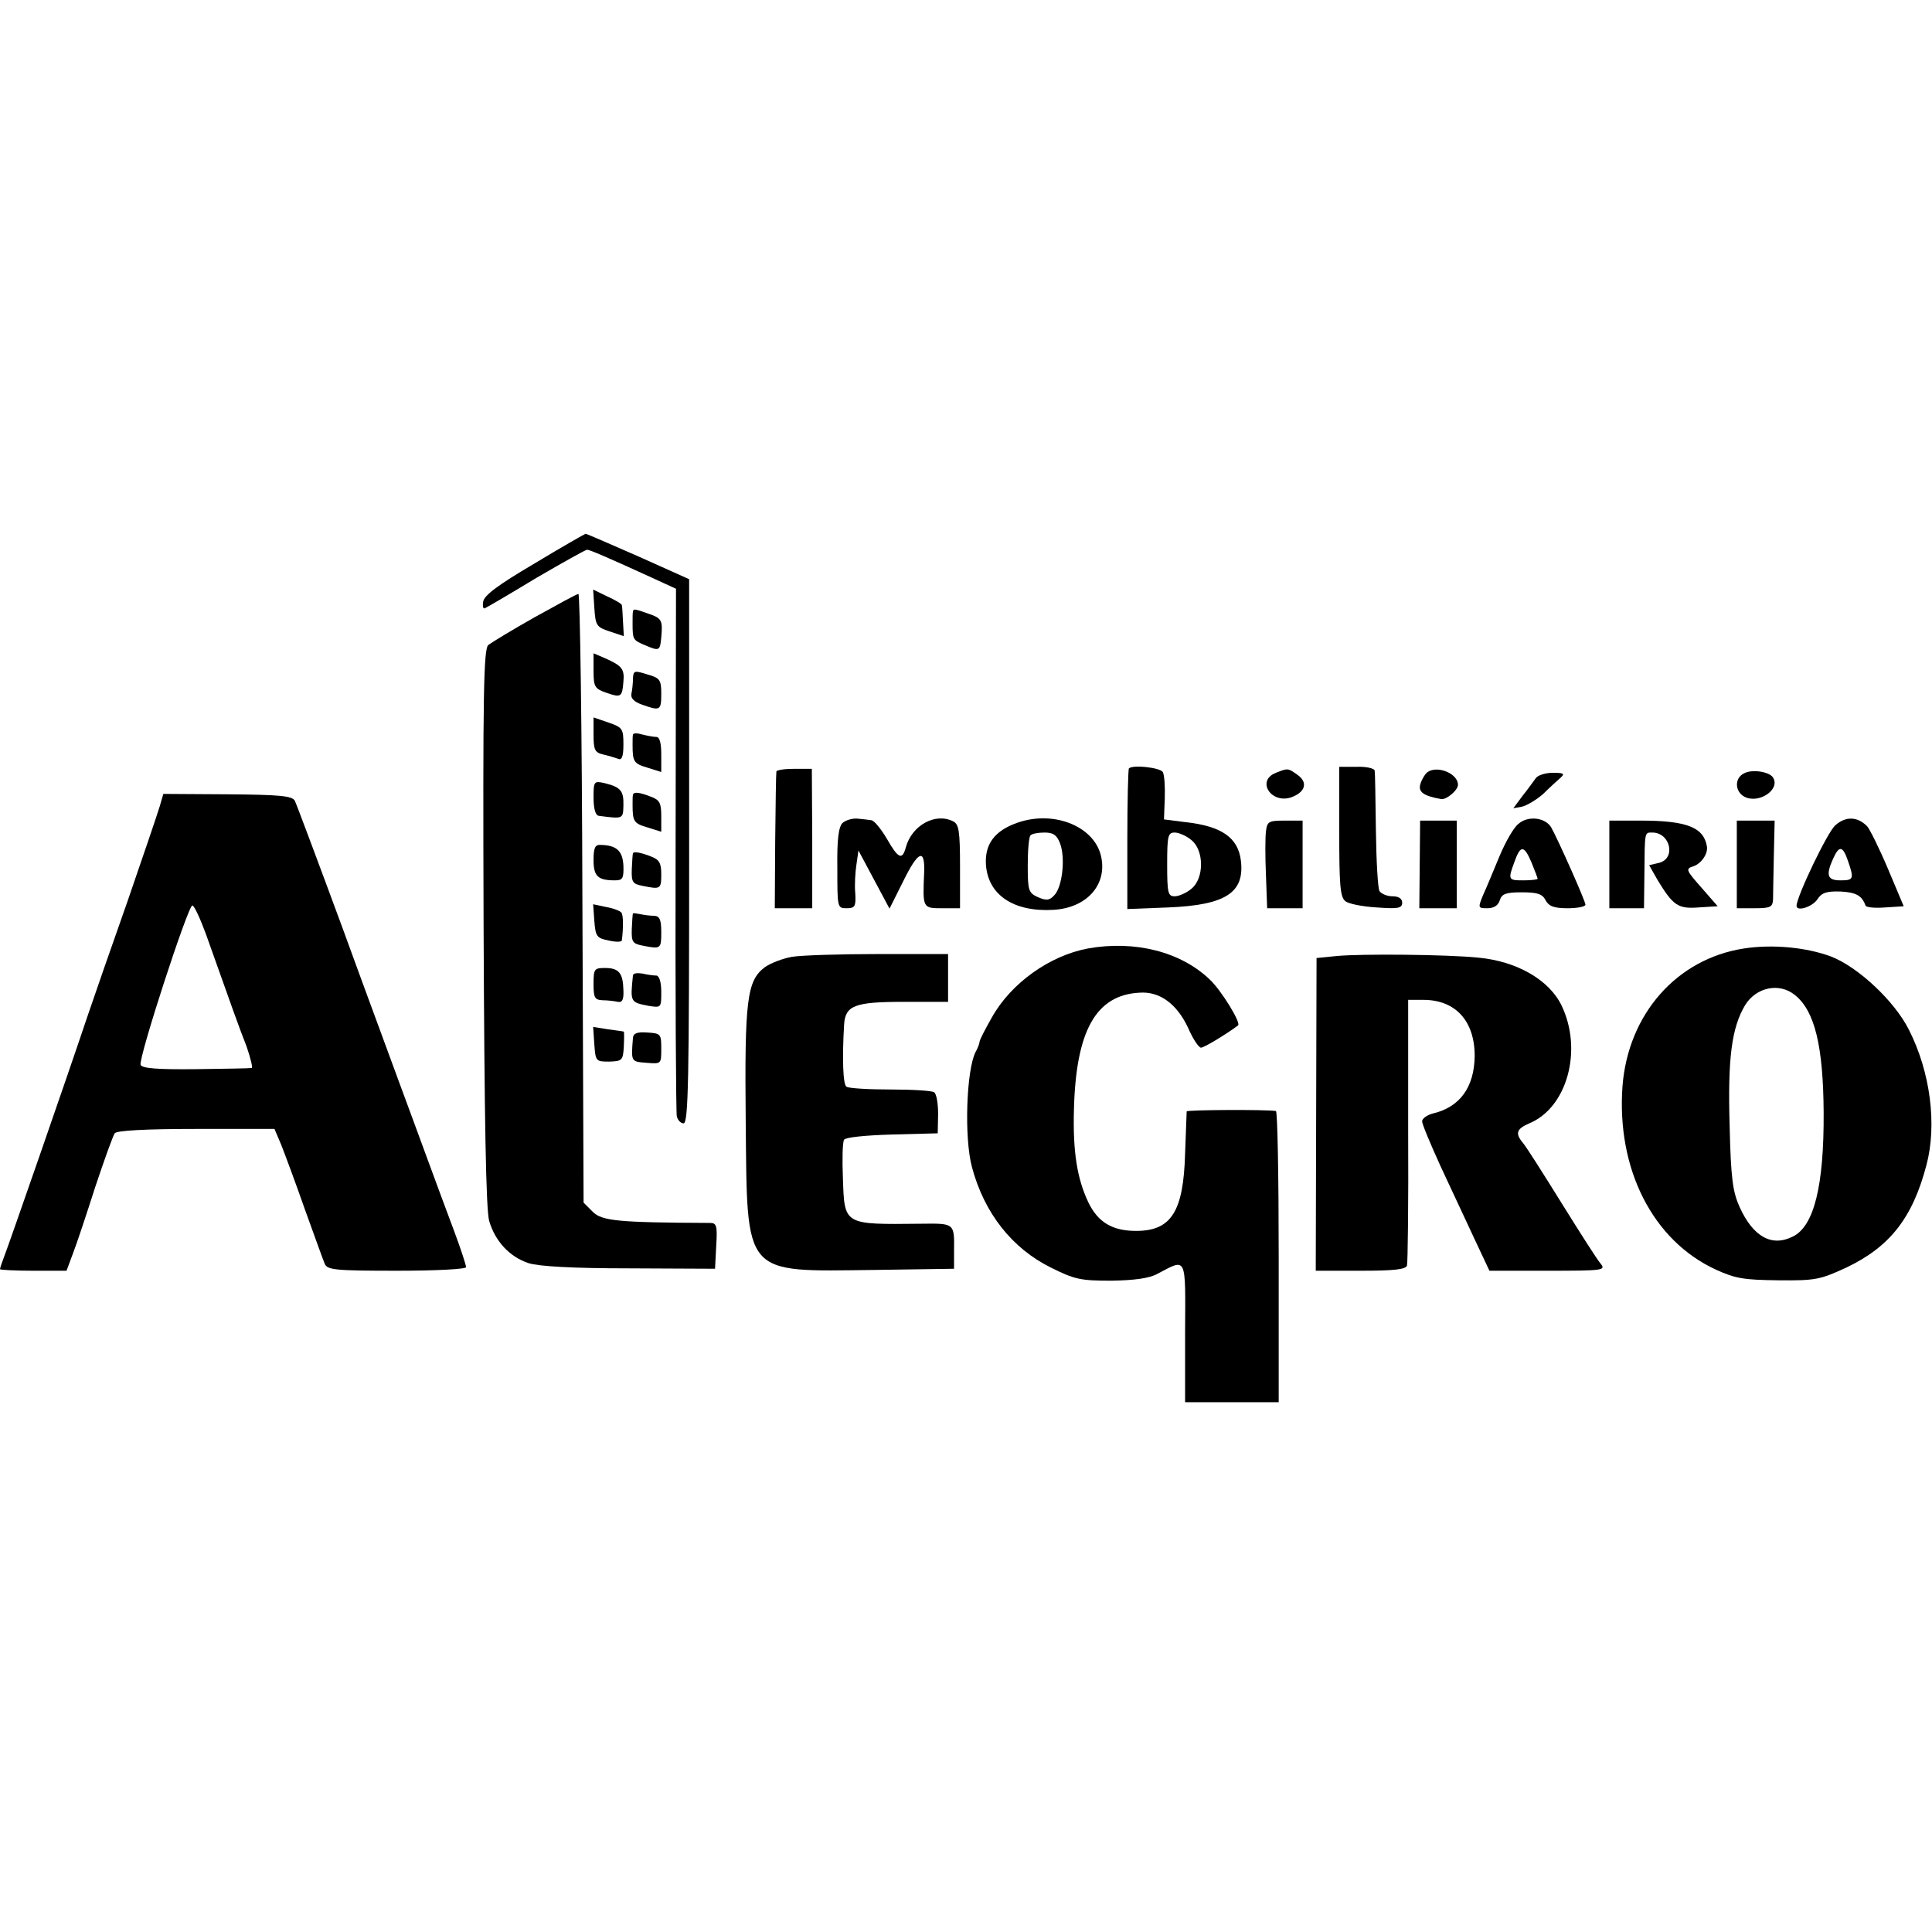 <?xml version="1.0" standalone="no"?>
<!DOCTYPE svg PUBLIC "-//W3C//DTD SVG 20010904//EN"
 "http://www.w3.org/TR/2001/REC-SVG-20010904/DTD/svg10.dtd">
<svg version="1.0" xmlns="http://www.w3.org/2000/svg"
 width="485pt" height="485pt" viewBox="0 0 485 485"
 preserveAspectRatio="xMidYMid meet">
<g transform="translate(0,485) scale(0.1,-0.1)"
fill="#000000" stroke="none">
<path d="M1341 3435 c-90 -53 -125 -79 -128 -95 -2 -12 0 -19 4 -17 5 2 63 36
129 76 67 39 124 71 128 71 6 0 53 -20 162 -70 l61 -28 -1 -653 c-1 -360 1
-662 3 -671 2 -10 10 -18 17 -18 12 0 14 108 14 683 l0 683 -127 57 c-71 31
-130 57 -133 57 -3 -1 -61 -34 -129 -75z"/>
<path d="M1492 3324 c3 -44 5 -48 38 -59 l36 -12 -2 36 c-1 20 -2 39 -3 42 0
3 -17 13 -37 22 l-35 17 3 -46z"/>
<path d="M1343 3301 c-57 -32 -109 -64 -117 -70 -12 -10 -14 -116 -12 -709 2
-484 6 -709 14 -737 15 -51 51 -90 99 -106 26 -8 109 -13 253 -13 l215 -1 3
58 c3 49 1 57 -15 57 -232 1 -272 5 -295 28 l-23 23 -3 764 c-1 421 -6 765
-10 764 -4 0 -53 -27 -109 -58z"/>
<path d="M1589 3315 c-1 -3 -1 -16 -1 -30 0 -41 1 -42 32 -55 35 -15 37 -14
40 20 4 43 1 48 -31 59 -36 13 -39 13 -40 6z"/>
<path d="M1490 3166 c0 -40 3 -45 32 -55 37 -13 40 -11 43 28 3 32 -4 40 -47
59 l-28 12 0 -44z"/>
<path d="M1589 3147 c0 -12 -2 -30 -4 -39 -2 -11 7 -20 27 -27 45 -16 48 -15
48 27 0 35 -3 40 -35 49 -32 10 -35 10 -36 -10z"/>
<path d="M1490 3006 c0 -38 3 -45 24 -50 13 -3 30 -8 38 -11 9 -4 13 6 13 36
0 39 -2 43 -37 55 l-38 13 0 -43z"/>
<path d="M1589 3006 c-1 -3 -1 -15 -1 -26 0 -42 3 -47 37 -57 l35 -11 0 44 c0
28 -4 44 -12 44 -7 0 -23 3 -35 6 -13 4 -23 4 -24 0z"/>
<path d="M2834 2921 c-2 -2 -4 -83 -4 -179 l0 -174 103 4 c144 6 192 37 182
118 -7 57 -48 86 -138 96 l-55 7 2 53 c1 30 -1 59 -5 66 -7 11 -75 19 -85 9z
m157 -180 c32 -26 32 -96 0 -122 -13 -11 -32 -19 -42 -19 -17 0 -19 8 -19 80
0 72 2 80 19 80 10 0 29 -8 42 -19z"/>
<path d="M3362 2763 c0 -133 2 -164 15 -175 8 -7 44 -14 79 -16 54 -4 64 -2
64 12 0 10 -9 16 -24 16 -14 0 -28 6 -33 13 -4 6 -8 75 -9 152 -1 77 -2 145
-3 150 0 6 -21 11 -45 10 l-44 0 0 -162z"/>
<path d="M1949 2913 c-1 -5 -2 -83 -3 -175 l-1 -168 47 0 47 0 0 175 -1 175
-44 0 c-24 0 -45 -3 -45 -7z"/>
<path d="M3203 2910 c-51 -20 -11 -80 40 -61 34 13 41 37 14 56 -24 17 -24 17
-54 5z"/>
<path d="M3584 2912 c-6 -4 -14 -17 -18 -29 -7 -21 7 -31 52 -39 13 -2 42 22
42 36 0 28 -51 49 -76 32z"/>
<path d="M4377 2908 c-23 -12 -22 -45 2 -58 36 -19 91 18 72 48 -9 15 -54 22
-74 10z"/>
<path d="M3855 2896 c-6 -8 -20 -28 -33 -44 l-23 -31 22 4 c12 3 36 17 53 32
16 16 36 34 44 41 11 10 7 12 -20 12 -18 0 -38 -6 -43 -14z"/>
<path d="M1490 2847 c0 -27 5 -44 13 -45 62 -8 61 -8 62 26 1 37 -7 46 -47 56
-27 6 -28 5 -28 -37z"/>
<path d="M401 2826 c-5 -17 -41 -123 -80 -236 -40 -113 -85 -243 -101 -290
-55 -164 -198 -575 -209 -603 -6 -16 -11 -30 -11 -33 0 -2 38 -4 84 -4 l83 0
16 43 c9 23 34 98 56 167 23 69 45 130 49 135 4 7 79 11 204 11 l197 0 17 -40
c9 -23 36 -95 59 -161 24 -66 46 -128 50 -137 6 -16 25 -18 181 -18 99 0 174
4 174 9 0 5 -13 45 -29 88 -16 43 -46 123 -66 178 -20 55 -52 141 -70 190 -18
50 -84 227 -145 395 -62 168 -116 312 -120 320 -7 12 -37 15 -169 16 l-161 1
-9 -31z m116 -321 c64 -180 83 -234 102 -282 10 -29 16 -54 13 -54 -4 -1 -67
-2 -141 -3 -96 -1 -135 2 -138 11 -6 16 120 403 130 400 5 -1 20 -34 34 -72z"/>
<path d="M1589 2855 c-1 -3 -1 -14 -1 -25 0 -42 3 -47 37 -57 l35 -11 0 39 c0
33 -4 41 -26 49 -28 11 -43 13 -45 5z"/>
<path d="M2115 2784 c-10 -10 -14 -42 -13 -114 0 -98 0 -100 23 -100 21 0 24
4 22 38 -2 20 0 53 3 72 l5 35 39 -73 39 -73 35 70 c37 75 54 82 52 22 -4 -91
-4 -91 45 -91 l45 0 0 105 c0 89 -3 106 -17 113 -45 23 -104 -10 -119 -65 -9
-33 -19 -29 -48 22 -15 25 -32 46 -39 46 -7 1 -22 3 -35 4 -13 1 -29 -4 -37
-11z"/>
<path d="M2555 2785 c-58 -20 -83 -54 -80 -105 5 -77 70 -120 170 -114 82 5
133 61 120 130 -14 78 -117 121 -210 89z m106 -52 c14 -36 6 -111 -15 -131
-12 -13 -20 -13 -41 -4 -23 11 -25 16 -25 80 0 38 3 72 7 75 3 4 19 7 35 7 22
0 31 -6 39 -27z"/>
<path d="M3812 2782 c-12 -9 -33 -46 -48 -82 -15 -36 -33 -80 -41 -97 -13 -32
-13 -33 11 -33 16 0 27 7 31 20 5 16 15 20 55 20 39 0 52 -4 60 -20 8 -15 21
-20 55 -20 25 0 45 4 45 9 0 9 -69 164 -86 194 -15 25 -58 30 -82 9z m33 -98
c8 -20 15 -38 15 -40 0 -2 -16 -4 -35 -4 -39 0 -40 1 -23 47 15 42 24 42 43
-3z"/>
<path d="M4607 2778 c-20 -18 -97 -179 -97 -202 0 -15 39 -3 52 16 11 17 23
21 58 20 39 -2 54 -10 63 -35 1 -5 24 -7 49 -5 l47 3 -40 95 c-22 52 -46 100
-52 106 -25 25 -54 25 -80 2z m32 -89 c16 -46 14 -49 -19 -49 -33 0 -37 13
-18 55 15 33 24 32 37 -6z"/>
<path d="M3178 2763 c-2 -16 -2 -65 0 -110 l3 -83 45 0 44 0 0 110 0 110 -44
0 c-41 0 -45 -2 -48 -27z"/>
<path d="M3564 2680 l-1 -110 47 0 47 0 0 110 0 110 -46 0 -46 0 -1 -110z"/>
<path d="M4040 2680 l0 -110 44 0 43 0 1 83 c1 111 0 107 20 107 45 0 60 -65
17 -76 l-25 -6 21 -37 c39 -64 51 -73 103 -69 l48 3 -41 47 c-38 43 -40 47
-21 53 20 6 38 31 35 50 -8 48 -50 65 -167 65 l-78 0 0 -110z"/>
<path d="M4360 2680 l0 -110 45 0 c40 0 45 3 46 23 0 12 1 61 2 110 l2 87 -47
0 -48 0 0 -110z"/>
<path d="M1490 2691 c0 -41 11 -51 54 -51 19 0 22 5 21 37 -2 37 -17 51 -57
52 -14 1 -18 -7 -18 -38z"/>
<path d="M1589 2708 c-1 -2 -2 -20 -3 -40 -1 -33 2 -37 28 -42 44 -9 46 -8 46
29 0 29 -5 37 -26 45 -25 10 -43 13 -45 8z"/>
<path d="M1492 2538 c3 -39 6 -43 36 -49 17 -4 32 -4 33 0 4 31 4 63 -1 70 -3
4 -20 11 -38 14 l-33 7 3 -42z"/>
<path d="M1589 2557 c-1 -1 -2 -19 -3 -39 -1 -33 2 -37 28 -42 45 -9 46 -8 46
34 0 31 -4 40 -17 41 -10 0 -26 2 -35 4 -10 2 -18 3 -19 2z"/>
<path d="M2731 2469 c-96 -18 -193 -87 -241 -173 -16 -28 -30 -55 -31 -61 0
-5 -5 -17 -10 -26 -23 -45 -29 -215 -9 -289 31 -116 101 -204 198 -252 60 -30
75 -33 152 -33 58 1 95 6 115 17 75 39 71 49 70 -147 l0 -175 117 0 118 0 0
365 c0 201 -3 366 -7 366 -25 4 -223 3 -224 -1 0 -3 -2 -50 -4 -106 -4 -146
-35 -194 -123 -194 -60 0 -96 22 -120 72 -28 59 -39 127 -36 233 5 197 55 287
164 293 51 4 94 -28 122 -87 12 -28 27 -51 33 -51 8 0 67 36 93 56 8 6 -42 88
-71 115 -73 70 -188 99 -306 78z"/>
<path d="M4378 2469 c-169 -26 -291 -165 -305 -346 -15 -208 76 -387 234 -460
50 -23 72 -26 158 -27 93 -1 105 2 170 32 109 52 166 124 201 257 27 101 10
234 -44 340 -36 72 -128 158 -196 184 -62 23 -147 31 -218 20z m128 -117 c50
-40 71 -129 72 -295 1 -183 -24 -285 -77 -311 -53 -27 -100 -1 -134 74 -17 38
-22 71 -25 204 -5 170 5 246 39 303 28 45 86 57 125 25z"/>
<path d="M1988 2448 c-23 -4 -54 -16 -68 -26 -45 -34 -51 -82 -48 -387 4 -392
-9 -377 322 -373 l201 3 0 45 c1 70 1 69 -83 68 -195 -2 -192 -4 -196 114 -2
47 -1 91 3 97 4 6 53 11 121 13 l114 3 1 48 c0 27 -4 51 -10 55 -5 4 -55 7
-110 7 -55 0 -105 3 -110 7 -9 5 -11 72 -6 156 3 48 27 57 149 57 l112 0 0 60
0 60 -174 0 c-96 0 -194 -3 -218 -7z"/>
<path d="M3355 2450 l-50 -5 -1 -392 -1 -393 113 0 c81 0 113 3 116 13 2 6 4
159 3 340 l0 327 38 0 c81 0 129 -53 129 -141 -1 -78 -37 -128 -104 -144 -16
-4 -28 -13 -28 -20 0 -7 21 -57 46 -112 25 -54 63 -135 84 -180 l39 -83 147 0
c139 0 146 1 132 18 -8 9 -52 78 -98 152 -46 74 -89 142 -97 151 -20 24 -16
35 16 49 95 39 135 184 81 296 -31 64 -112 111 -209 120 -77 8 -295 10 -356 4z"/>
<path d="M1490 2380 c0 -35 3 -40 23 -41 12 0 29 -2 38 -4 11 -2 15 5 14 29
-1 43 -11 56 -46 56 -27 0 -29 -2 -29 -40z"/>
<path d="M1589 2402 c-7 -68 -7 -68 39 -77 32 -5 32 -5 32 35 0 25 -5 40 -12
41 -7 0 -23 2 -35 5 -13 2 -23 1 -24 -4z"/>
<path d="M1492 2228 c3 -42 4 -43 37 -43 33 1 35 3 37 38 1 20 1 37 0 37 0 1
-18 3 -39 6 l-38 6 3 -44z"/>
<path d="M1589 2245 c-5 -61 -5 -60 34 -63 37 -3 37 -3 37 35 0 37 -1 39 -35
41 -25 2 -35 -2 -36 -13z"/>
</g>
</svg>
